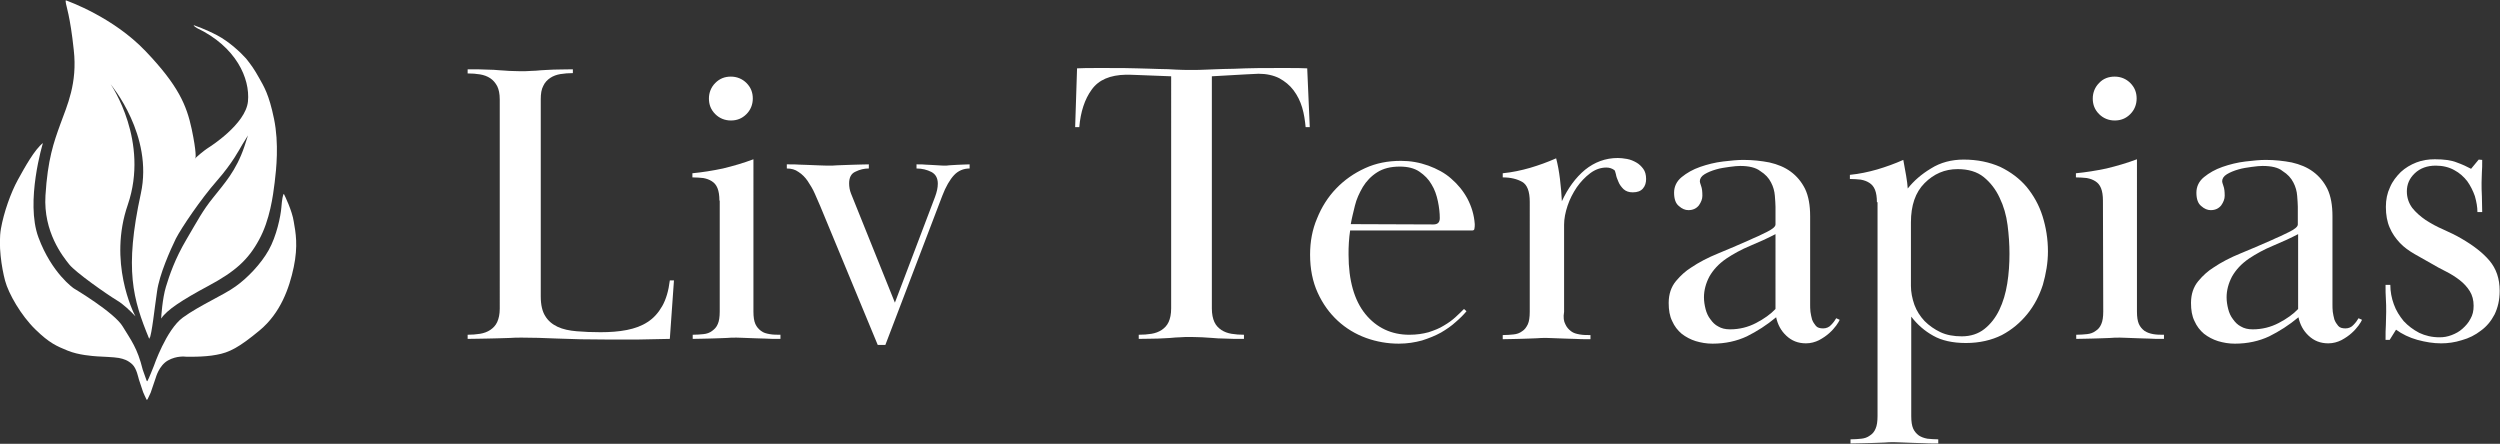 <svg xmlns="http://www.w3.org/2000/svg" xmlns:xlink="http://www.w3.org/1999/xlink" id="Camada_1" x="0px" y="0px" viewBox="0 0 786.4 139.6" style="enable-background:new 0 0 786.4 139.6;" xml:space="preserve"><rect x="0" y="0" width="786.4" height="139.6" fill="#333333" stroke="none"/><style type="text/css">	.st0{display:none;}	.st1{display:inline;fill:#B8B8BC;}	.st2{display:inline;fill:#CDCBCD;}	.st3{display:inline;fill:#F6F6F3;}	.st4{display:inline;fill:#313037;}	.st5{display:inline;fill:#4D4D55;}	.st6{display:inline;fill:#959499;}	.st7{display:inline;fill:#A7A4A9;}	.st8{display:inline;fill:#BDBEBD;}	.st9{display:inline;fill:#A3A3A6;}	.st10{display:inline;fill:#8A8A8F;}	.st11{display:inline;fill:#4E4C52;}	.st12{display:inline;fill:#69686D;}	.st13{display:inline;fill:#DBDBDB;}	.st14{display:inline;fill:#FAFAFA;}	.st15{display:inline;fill:#8C9C88;}	.st16{display:inline;fill:#A1B096;}	.st17{display:inline;fill:#B9C8A4;}	.st18{display:inline;}	.st19{fill:#FFFFFF;}</style><g>	<g id="Background_00000030476242476736267480000003076172056005844650_" class="st0">		<path class="st1" d="M563.9-285.1c0,159,0,159,0,318c-159,0-159,0-318,0c0-159,0-159,0-318C404.9-285.1,404.9-285.1,563.9-285.1z"></path>		<path class="st1" d="M403.5-269.9c4.7,1.5,5.5,0.3,5.9,0.3c4.9,0.1,9.7,1.4,14.6,0.9c4.7,2.2,9.4,4.6,14.9,4.7   c3.2,3.6,6.2,2.3,10.6,3.1c6.2,2.4,12.4,5,18.9,6.5c5.1,4,10.9,6.7,16.1,10.2c4.1,3.3,7.7,6.9,11.5,10.6c0.1,0.1,1.5,0.5,1.6,0.6   c1.8,1.8,3.4,4.5,4.2,5.4c1.6,1.7,6.7,6.3,7.1,6.8c0.1,0.2,0.8,2.4,2.2,4c0.4,0.5,1.8,0.7,2.5,1.6c0.1,0.1-0.1,0.8,0,0.9   c0.8,1.1,1.8,1.5,1.9,1.6c0.3,0.4,3.3,5.6,3.4,6.5c2.1,1.5,5.1,6.2,5,9c2.5,1.3,1.7,3.5,4.3,4.7c-0.1,4.3,2.2,5.1,2.8,6.5   c0.4,1.1,0.1,3.2,2.2,5c-0.5,7,3.9,7.2,3.1,14.3c1.7,2.3,1.7,2.3,3.4,4.7c0.2,0.9-1.2,1.5-1.2,1.9c-0.7,3.2,3.5,9.2,2.5,13.7   c4.5,9.7,1.4,20.9,2.5,31.1c-3.7,3.6-1.7,8.7-2.2,13.4c-1.3,4.4-3.9,8.6-3.4,13.4c-1.5,2.1-4.3,13-4.7,13.7c-0.9,1.5-3,0.4-2.5,5   c-2.1,4.4-4.2,8.9-6.2,13.4c-0.5,1-0.4,4.2-2,5.4c-0.7,0.5-2.3,0.5-2.6,1.1c-0.8,1.4,0.2,8.4-3,6.7c-0.7,0.3-0.1,2.4-2.8,2.5   c-1.6,6.2-7.4,6.3-6.7,9.8c-4.3,0-0.5,4.2-7,5.1c-2.1,4.6-7.4,4.3-11.8,10.2c-7.2,3.3-13.1,9.1-20.5,11.8c-2.7,3.8-5.2,2.9-7.1,4   c-2.1,1.2-1.8,3.5-5.9,3.4c-0.4,0-2.7-2.8-5.6,2.5c-12.2-0.8-9.1,1.7-10.2,2.2c-0.5,0.2-6.7,0.6-10.9,2.5   c-7.7,0.1-14.9,1.6-22.7,1.2c-4.6-3.3-12.4,0.1-16.8-3.1c-3.7,1.5-7-3.1-6.8,0.9c-3.2,0-1.4-2.3-2.5-2.8   c-9.6-0.7-19.8-3.7-28.3-8.7c-2.4,0.5-3-1.2-5-2.2c-7,1.6-16.1-11.9-22.7-9.3c-2.6-4.1-5.2-3.4-6.8-5.3c-1-1.2-1.6-2.7-1.4-4.2   c-4.6-3.5-4.6-3.5-9.2-7c-0.4-2.1-3.2-5.1-5-4.7c-0.9-2.9-3.2-4.5-5.4-6.4c-1.4-3.5-4.5-8.2-7.1-10.2c-0.3-3.1-4.6-7.3-5-8.4   c-0.6-1.7-0.1-4.2-0.3-4.7c-0.2-0.6-1.9-0.5-2.2-1.2c-0.1-0.3,0.8-3.3-0.3-7.1c-0.5-1.7-1.8-2.6-1.9-2.8c-0.3-0.8-0.5-4-2.8-7.1   c-1.5-6.5-2.9-13.3-5.9-19.3c-0.1-3.9,0.1-8.1-1.6-11.8c1.4-3.6-0.7-10.5-0.3-15.8c-5.5-6,0.9-5.7,0-10.9   c-0.1-0.7-1.5-1.4-1.6-2.2c-0.1-0.6,2.4-10,2.8-11.5c0.1-2.4-3.9-3.4,0.6-8.1c-0.4-7.8,0.8-12.2,3.4-19.6c6.3-4.7,2.2-2.9,2.5-5.6   c0-0.4,2.7-4.6,2.2-7.1c8-3.5,1.3-8.5,7.5-10.6c-0.5-2.4,1.8-2.6,2.8-4c2.1-2.9,5.4-10.4,10.2-13c0.6-2,4.4-6.1,6.1-5.4   c3.5-6,9.6-9.4,14.3-14.3c1.7,0.4,1.9-1.3,3.1-2.2c7.2-4.9,5.5-2.3,6.5-2.5s-1.5-2.3,9-6.2c0.2-0.1,0.9-1,1.2-1.2   c1.1-0.3,2.7,2.2,7.8-1.9c5.9-0.3,12.7-6.7,18.6-6.2c1.7-2.3,5.4-2.1,8.1-2.2c8.9-5.2,14.3,0.2,16.5-4.7c0.8,1.1,2.2,0.5,3.4,0.6   C396.5-270.2,400.6-267.7,403.5-269.9z"></path>		<path class="st2" d="M404.8-260.9c2.6,0,5.2,0.2,7.8,0.3c5.8,3.5,10.3,0.3,12.7,3.4c2.6-2.6,5.4,0.9,12.7,1.2   c-0.2,0.8,2.1,2.1,3.1,2.5c0.3,0.1,2.7-0.2,5.3,1.9c2.9-1.4,15.7,2.1,10.4,3.3c2.8-0.1,4.5,4.4,7,1.7c-0.6,2.9,4.5,0,6.5,5.6   c0.2,0,1.7-1.8,2.5-1.9c0.7,0,9.3,8.8,10.9,9.9c3.3-2.9,3.9,1.2,5.1,2.3c1.4,1.3,5.3,2.7,5.6,6.5c4.2,0.7,1.8,4,7.5,6.8   c0.2,2.2,2,1.8,2.5,5.9c8.4,1.9,2.5,9.4,7.6,7.9c1,0.5,5.4,7.5,6.1,8.9c2.3,4.7-1.1,3.4,0,5c0.8,1.1,1.5-3.1,5.3,5.3   c0.5,1.6-0.9,12,0.9,10.2c0.5-1.6,0.5-1.6,1.1-3.3c3.3,6.6,4.4,14.2,7.6,20.7c0.3,3.4,0.3,3.4,0.6,6.8c4.5,11,1.5,23.5,2.2,35.1   c-1.8,7.1-4.6,13.5-5.3,20.8c-2.5,5.3-2.9,11-4.7,16.5c-0.6,1.2-2.7,0.2-3.1,1.6c-0.5,1.5,2.6,1.8-0.6,4c1.2,3.7-6,11.4-7.5,16.8   c-4.1,4.7-6.9,9.7-11.3,14.1c-3.2-1.8-3.8,2.2-7.8,5.9c-0.2,0.2-2.6,1.5-4.3,3.1c-2.2,2-5.3,5.7-7.1,7.1c-0.2,0.1-1.1-0.1-1.2,0   c-13.7,11-19.8,15.8-37,22c-3.3,0.3-9.3,2.7-11.2,3.1c-4,0.8-8.4,0.8-12.4,1.2c-0.4,0-2.3,0.9-2.5,0.9c-1.4,0.1-2.3-0.7-3.1-0.6   c-1.1,0.1-4.4,1.2-5.9,1.2c-3.1,0-8-2.6-12.1-0.3c-4.4-2-12.1-1.1-14-1.6c-1.4-0.3-2.5-2.1-2.8-2.2c-0.7-0.2-3.4,2-7.1-0.9   c-3.2-0.4-15-1.4-14-5.3c-1.6,1.9-11.7-2.9-11.8-5.3c-4.2,0.7-2.6-0.5-3.1-0.6c-10.6-3.4-7.5-7.1-9-7.5c-1.2-0.3-0.7,1.6-1.6,1.9   c-1.1,0.4-8.9-5.7-11.5-5.6c-4.6-4.8-9-10.1-14.6-13.7c-3.3-4.6-14.1-17.6-16-21c-0.1-0.2,0.1-2.1-2.5-4.7c0-2.7-1.3-4-2.2-6.2   c-1.2-2.9-0.2-5.6-3.1-6.8c0.7-3.5-2.6-6.2-2.2-9.9c-3.6-3.9-1-10.2-4.3-14.3c-0.5-4.8-0.5-4.8-0.9-9.6   c-3.1-5.8-1.8-13.4-2.2-19.9c-3.5-3.1,1.1-7.3,0.3-11.2c0.8-1.2,0.8-1.2,1.6-2.5c-0.3-10.1,4-19,5.6-28.9c1.6-2.6,2.9-5.2,2.5-8.4   c3.1-5.5,5.2,2.6,5-4c-4.2-0.9,1.5-7.2,3.6-10.1c0.1-0.1,0.8,0.2,1.1-0.2c-0.2-3.2,3.5-5.3,3.7-5.6c0.9-1.3,2.1-4.5,7.1-10.2   c0.3-0.3,0.3-1.2,0.3-1.2c2.7-2.9,4.1-1.3,4.5-1.4c1.3-0.3,0.2-5.2,2.6-7c1.9-1.4,1.5,1.2,2,1.4c0.4,0.1,5.7-5,5.7-5.4   c0.1-1.5-3.8-0.2-1.1-3.3c2.2-2.4,6.4-4,6.8-4.3c2.5-2,7.1-7,12.4-10.2c2.6-1.6,5.7-2.4,8.4-3.7c0.5-0.3,1-2.3,5-2.2   c1.5-1.2,6.5-3.7,8.1-4.3c1.8-0.7,4.1-0.9,4.3-0.9c0.3-0.1,1-1.1,1.2-1.2c1.4-0.5,4.6-0.8,6.2-1.2c0.6-0.2,1.4-1.2,1.6-1.2   c6.1-1.4,12.4-0.3,18-2.5C396.4-260.2,400.7-260.9,404.8-260.9z"></path>		<path class="st1" d="M406.2-28.6c-0.1,0.2-0.9,1.8-0.8,1.9c2.6,0.3,5.9-1.1,8.1-1.2c5.4-0.3,24.9,0.8,30.7,1.6   c1.7,0.2,12.6,2,12.6,3c-2.4,1.6-7.2,1.9-10.1,3.6c-13.9,1.7-27.7,0.6-41.6,0.6c-16.3,0-29,2.5-46.6-3.4c-2.9-1.9,9.2-3.8,10.9-4   c4.6-0.6,12.9-0.8,17.9-0.9c4.8-0.1,9.6,0,14.4,0c0.2,0,0.1,1.2,3-0.2C401.1-28.6,404.6-28.7,406.2-28.6z"></path>		<path class="st3" d="M430.4-185.4c0.7,1.1,8.4,12.3,9.2,12.1c0.6-0.2,0.4-2.2,0.5-2.3c0.4-0.8,0.9,1.1,0.9-1.4   c1.4-0.6-0.3,4.8,5.4,4c4.4,3.6,4.1,4.4,6.7-1.9c-1.3,7.7-8.4,12.2-14,16.8c0.2-1.5-3.8,2.9-6.5,3.9c-0.9-11.8-7.2-26.4-13.4-36.5   C427.9-189.1,418.9-185.1,430.4-185.4z"></path>		<path class="st4" d="M425.4-22.4c-0.6,0.1-1.5-0.1-1.6,0.2c-0.1,0.3,1-0.1,0.9,0.5c-1,0-1.2,0.6-2.6-0.6   c-0.5,1.6-5.8-0.3-10.1,0.8c8.5,0.8-3.4,0.4-6.1-0.5c-1.5,0.3-3.3,0.4-4.8,0.3c-0.3-1.6,1.6-0.5,1.4-1.2c-9.2,1-4.2-1.3-5.3-1.9   c-0.6-0.3-2.8,0.4-4.8,0.3c0.5,0,1.3-0.9,1.4-0.9c1.1-0.2,21.9-0.3,23,0c0.5,0.1-0.3,0.9,0,0.9c3,0.7,9,0.8,1.6,2.2   C421.9-22.4,421.9-22.4,425.4-22.4z"></path>		<path class="st5" d="M389.1-24.9c1.1,0,2.3,0.2,3.4,0.3c2,0.1,4.2-0.6,4.8-0.3c1.1,0.6-3.9,2.9,5.3,1.9c0.2,0.7-1.7-0.4-1.4,1.2   c-4.5-0.1-8.9-0.2-13.4-0.3c0.4-1-1.6-0.4-1.6-0.8s1.8,0,2.3-0.2C388.7-23,387-25,389.1-24.9z"></path>		<path class="st6" d="M389.1-24.9c-2-0.1-0.3,1.8-0.5,1.9c-0.5,0.2-2.3-0.2-2.3,0.2c0,0.4,1.9-0.3,1.6,0.8   c-2.5-0.1-6.1,0.1-6.7-0.6c-0.4,1.4-3.9,0-3.3-1.4c0.1-0.2,3.1-2,3.3-2c0.5,0,1.2,1.5,1.6,1.6C383-24.5,384.9-25,389.1-24.9z"></path>		<path class="st7" d="M434.1-22.1c4.6-1.2,0.8-2.7-6.5-2.2c0-0.2,0-0.5,0-0.6c0.2,0,2.2-0.6,2.3-0.6c5.8-0.2,17.9,1.8,4.3,4.7   C433.8-21.8,435.4-21.2,434.1-22.1z"></path>		<path class="st6" d="M434.1-22.1c-0.3,0.1-4.2-0.4-5.1-0.3c-0.5,0-0.9,0.9-0.9,0.9c-0.7,0-1.5-0.4-3.3-0.3c0-0.5-1-0.2-0.9-0.5   s1-0.1,1.6-0.2c1.3-0.1,3,0.2,1.2-1.4c0-0.1,0.9-0.4,0.9-0.5C434.9-24.8,438.7-23.3,434.1-22.1z"></path>		<path class="st7" d="M427.6-24.9c-3.3,0-2.1-1.2-0.5-0.6C427.3-25.4,427.5-25.1,427.6-24.9z"></path>	</g></g><g>	<g class="st0">		<path class="st8" d="M189.4-11.7c0-149.6,0-149.6,0-299.2c151.5,0,151.5,0,303,0c0,150.6,0,150.6,0,301.2   c-29-1.3-58.1-0.5-87.1-0.6c-3.8,0-7.8-0.6-11.5-0.6c-20.8-0.1-41.6,0-62.4,0c-0.1,0-2.2,0.6-2.4,0.6c-4,0-8.1-0.6-12.1-0.6   c-4.2,0-8.5,0.6-12.7,0.6c-18.2,0-36.5-0.6-54.7-0.6c-12.5,0-44.7,1.1-53.9,0.3C193.5-10.7,191.5-11.7,189.4-11.7z"></path>		<path class="st8" d="M492.4-9.7c0,0.9,0,0.9,0,1.8c-151.5,0-151.5,0-303,0c0-1.9,0-1.9,0-3.8c2,0,4.1,1,6.1,1.2   c9.1,0.8,41.3-0.3,53.9-0.3c18.2,0,36.5,0.6,54.7,0.6c4.2,0,8.5-0.6,12.7-0.6c4,0,8.1,0.6,12.1,0.6c0.1,0,2.2-0.6,2.4-0.6   c20.8,0,41.6-0.1,62.4,0c3.8,0,7.8,0.6,11.5,0.6C434.3-10.1,463.4-11,492.4-9.7z"></path>		<path class="st8" d="M344.8-70c3.8-2.1,8-3.6,12.1-4.7c-0.9,0.6-2,1.2-3.1,1.2c-0.3,0.1,0.1,0.5,0.3,0.6c0.7,0.2,13.2-2,15.4-1.5   c6.4-1.4,12.6-3.3,18.9-4.7c9.3-2.2,12.5,0,21-7.7c4.4-3.9,7.7-9.1,12.3-12.9c6.6-12.4,15.1-24,18.3-37.9c0.7-1.6,3.2-3.6,4.4-4.7   c0-2.4,2.1-7,2.4-8.9c0.3-1.7-0.2-5.1,0-7.4c0-0.3,0.9-1.7,0.9-1.8c0.1-1.5-0.4-15.1-0.6-16.9c-0.2-2.3-2.9-16.7-3.6-18.6   c-0.1-0.3-1.5-1.2-2.1-5c-3.4-2.4-2-5.7-2.4-6.8c-0.2-0.7-3.3-1.2-2.4-5.3c-3.2-1.8-3.6-4.6-3.8-5c-0.9-1.5-3.8-4.4-3-5.9   c-3.4-1.4-1.2-2-3-4.4c-0.3-0.4-3.1-1.9-7.1-6.2c0,0-0.1-0.9-0.3-1.2c-0.9-1-4.2-3.6-5-4.4c-1.2-1.2-1.6-2.8-2.8-4   c-0.1-0.1-1.1,0.1-1.2,0c-1.4-1.3-2.7-3.4-3.3-3.8c-10.5-9.1-17.3-10.2-28.1-16.3c-9.1-1.8-16.1-5-25.7-5.6   c-5.9-0.4-12.4,0.5-18.3-0.3c-6.7,0.9-6.7,0.9-13.3,1.8c-1.4,1.8-4.8,0.7-9.5,4.1c-3.1,1-8.2,0.7-9.8,3.6   c-4.1,0.5-5.2,3.5-8.3,5.3c-1.1,0.7-5.7,2.6-7.1,3.6c-0.7,0.4-0.8,1.1-0.9,1.2c-0.9,0.6-2.5,0.5-3.6,1.2   c-3.5,2.2-8.6,6.8-11.7,9.6c-2.1,4.8-6,8.8-8.6,13.3c-1.8,3.1-8.2,15.8-9.5,18.9c-2.9,7-5.8,16.3-7.4,23.7c-0.9,1-0.9,1-1.8,2.1   c-0.6,7.4-2.1,14.4-1.5,21.9c2.2,1.8,1.4,6.7,1.8,9.5c0.7,4.5,1.7,9,2.1,13.6c2.4,5.4,4.2,11.1,5.6,16.9c4,3.6,6,9.2,8.3,12.4   c1.5,2,6.7,7.4,8.9,10.1c0.3,0.3-0.1,2.6,5.3,5.9c1.7,4.1,5.7,6.1,8.7,9c2.9-0.1,5.8,1.1,8.6,2.1c13.3,1.8,26.7,3.7,40.1,4.7   c0.1,0.4,0,0.8,0,1.2c0,0.5-0.3,0.6-0.3,1.2c-25.3-2.4-50.8-3.5-76.2-3.6c-2.8-1-6.1-0.2-8-3c-5.1,0.6-7.4-4.1-9.9-7.5   c-0.4-6-2.8-5.3-3-5.6c-0.5-0.7,0.7-4.8-4.4-7.7c0.2-3-2.8-4-2.7-10.1c-0.7-1.5-3.1,1.2-4.1-4.4c-3.6-1.6-0.5-3.9-3.8-8.3   c-0.2-9-4.3-6.9-3-15.1c-3.4-5.5-3-12.4-2.7-18.6c-2.1-8,0.8-16.2,0-24.3c2.5-7.2,3.2-14.8,5.3-22.2c3.7-7.2,3.7-7.2,7.4-14.5   c4.7-5.4,6.2-12.9,11.8-17.5c0.6-4.6,6.1-9.2,9.2-13.3c6.3-11.1,14.2-17.9,24.7-24.7c0.1-0.1,1.4-0.2,1.5-0.3   c2.1-1.3,5-3.8,5.6-4.1c1-0.6,2.5-0.8,2.7-0.9s2.9-3.3,4.7-3c0.3,0.1,4.4,6,2.2-0.7c7.8-4.7,1.2,4.8,9.5-1.2   c-2.6-2.9,0.7-3,3.7-0.1c2.3-2,5.3-1.3,8-1.8c3.3-3.1,9.1,0.2,13-4.1c4.8,0.9,8.6-0.5,12.7-0.6c5.4-0.1,12.6,0.6,18.3,0.6   c0.5,0,5.2-1.2,9.8-0.9c6.6,0.4,21.3,6.3,28.7,8.3c1.2,1,1.2,1,2.4,2.1c4.1-1.1,7.2,2.6,10.9,3.6c4.7,6,4.4,2.8,9.8,5.6   c1.8,3,4.7,5.1,7.2,7.8c0.2,0.2,0.3,1.1,0.3,1.2c5.5,5.8,11.5,11.2,16.9,17.2c1.3,1.4,3.2,6.4,6.5,6.2c3.3,4.2,3.5,11.3,7.1,13   c0.2,3.3,1.7,2.1,2.4,3.6c0.3,0.7,0,2.6,1.8,4.7c0.1,0.6-0.5,1.6-0.3,3c0.7,3.9,3.2,0.9,4.1,6.2c0.3,1.8-1.7,3.2,1.8,5.3   c0.5,5.9,2.4,11.6,3.8,17.5c0.5,8.9,2.2,21.6,1.8,30.2c0,1-0.8,3.2-0.9,4.1c-0.1,1.6,0.2,3.5,0,5c-0.7,5.9-3.3,16.8-4.7,23.4   c-0.1,0.5,0.9,4.7-4.1,9.8c0.7,2.6-2.6,9.2-4.1,12.1c-0.2,0.5-1.8,1.7-2.4,2.4c-0.5,3.5-7.1,13-9.5,15.7c-1.3,1.5-8,7.3-9.3,7.8   c-5.3,2.3-37.3,0.8-46.2,1.2C379.2-72.6,348.8-71,344.8-70z"></path>		<path class="st8" d="M418.9-64.4c4.9,0,1.2,2.9-1.5,6.5c-6.5,0.3-4.2,3-7.4,5.9c-5.2,3.6-10.4,6.3-16.3,8   c-1.1,2.1-9.4,5.7-11.8,6.5c-13.6,4.8-38.6,7.1-53,5.6c-2.7-0.3-10.3-1.5-12.1-3c-4.4,0.3-6.8-2.7-11.8-2.4   c-1.1-1.3-4.5-1.8-6.5-2.4c-3.7-2.4-7.6-3.1-11.5-5.3c-1.3-0.7-1.8-2-2.4-2.4c-0.7-0.4-1.7-0.2-1.8-0.3c-2.2-1.4-3.9-3.6-6.5-4.4   c-3.3-2.7-3.6-4.5-4.4-5c-0.4-0.2-8.6-2.8-3.3-4.1c0.8-0.2,15.1,0,17.5,0c0.1,0,1.4,0.6,1.5,0.6c13.7,0.1,27.4-0.3,41.1-0.3   c1.5,0,3.5,0.6,5,0.6c21.1,0,42.3-0.1,63.3-0.9c0.1,0,1.6,0.9,2.4,0.9c4.1-0.6,7.8-1.5,11.8-2.1c1.3-0.7,1.3-0.7,2.7-1.5   C415.4-63.5,417.5-64.4,418.9-64.4z"></path>		<path class="st9" d="M331.5-71.8c-0.1,0.8-0.3,1.3-0.1,2.1c-35.6-2.3-33,3.6,0.4,4.7c0,0.1,0,0.2,0,0.3c0,0.4,0.1,0.5,0.3,0.9   c-14.5-0.1-35.4-0.4-48.5-6.1C299.2-73.2,315.5-71.7,331.5-71.8z"></path>		<path class="st10" d="M331.8-69.4c0,0.9,0,1.5,0,2.4c0,0.7,0,1.4,0,2.1c-33.4-1.2-36.1-7-0.4-4.7c-0.2-0.8,0-1.3,0.1-2.1   c0.1-0.5,0-1.2,0-1.8c0-0.6,0.3-0.7,0.3-1.2c0.1,0,0.1,0,0.3,0C331.9-73,331.8-71.2,331.8-69.4z"></path>		<path class="st9" d="M368.4-64.4c3-0.2,6.4-0.3,8.3-2.8c0-0.1-1.7-0.7-1.9-0.7c-5.1-1.3-16.9,0.2-23.2,0c-5.1-0.2-2.5-1.3-0.7-0.3   c0-0.5,1.2-0.9,1.5-0.9c5-0.6,21.5-0.9,26.6-0.6c1.2,0.1,10.4,1,10.9,1.2c7.6,2-15.5,5.1-19.8,5.3c-3,0.2-6.1-0.1-4.4-0.6   C366.6-64.1,368.7-63.2,368.4-64.4z"></path>		<path class="st10" d="M368.4-64.4c-2.2,0.2-4.6-0.1-6.8,0c-0.4-0.4-0.4-0.4-0.7-0.9c4.8,0.6,2.6-0.7,3.3-1.5   c1.5-1.7,0.5,1.4,0.6,1.5c0.8,0.3,4.6-0.8,2.1-1.8c-1.2-0.5-16.8,0-19.7,0c0.1-1.4,3.3,0,4.4-0.9c6.3,0.2,18.1-1.3,23.2,0   c0.3,0.1,1.9,0.6,1.9,0.7C374.8-64.7,371.4-64.6,368.4-64.4z"></path>		<path class="st11" d="M338-66.8c-1.8,2,5,0.4,7,0.3c5.5-0.2,11.1,0.4,16.6,0c1.3,0.7-3.1,1.5-5.6,1.8c-3.7,0.5-7.4,0-11.1,0.6   c-3.6,0-7.3,0.3-10.9,0.3c0.2-1.4,1.8-2.2,3-3c0.6,0.1,0.8-0.1,1.2-0.3C338-66.9,338-66.9,338-66.8z"></path>		<path class="st12" d="M361.6-64.4c-5.7,0.3-11.2,0.2-16.9,0.3c3.7-0.6,7.4-0.1,11.1-0.6c2.5-0.3,6.9-1.1,5.6-1.8   c-5.5,0.4-11.1-0.2-16.6,0c-1.9,0.1-8.7,1.7-7-0.3c3.1-0.3,6.1-0.3,9.2-0.3c2.9,0,18.4-0.5,19.7,0c2.6,0.9-1.2,2.1-2.1,1.8   c-0.1,0,0.9-3.2-0.6-1.5c-0.6,0.8,1.6,2-3.3,1.5C361.3-64.8,361.3-64.8,361.6-64.4z"></path>		<path class="st13" d="M356.9-74.8c0,0-0.1-0.1,0.3-0.3c7.2-2.4,14.3-5.2,21-8.9c6.9-3.8,11.4-7.4,17.2-12.7   c3.3-3.1,6.1-5.9,8.9-9.5c6.5-8.2,11.4-17,15.4-26.6c1.9-4.5,3.5-9.1,5-13.8c1-3,3.6-11,4.1-13c0.1-0.3,0.1-0.8-0.3-0.7   c0.6-0.4,1.9-1.5,2.1-2.2c-0.4-0.9,0.1-4.8,0-5c-0.8-3.4-0.3,4.3-2.2,4.6c-3.2,0.4-0.8-8.9-2.2-10.5c1.5-3.9,0.8-8.2-1.8-11.5   c-0.4-4.5,0-11.9-1.8-15.4c1.8-1.6-1-2.8-1.2-3.6c-0.2-0.7,0.4-1.7,0-3c-1.5-4.2-4.7-7.8-5.3-12.4c-2.8-1.4-4.9-5.3-7.1-7.7   c-8.3-9.1-16.6-14.7-25.9-22.3c-6.2-1.2-11.4-5.6-17.5-6.2c-1.2-0.9-1.2-0.9-2.4-1.8c-18.4-3-23.2-4.2-41.7,0.9   c-12.1,5.4-29.3,11.5-36.7,22.5c-8.1,4.3-14.5,15.9-18.8,23.8c-0.3,7.7-6.2,15.2-4.7,21.9c-1.6,2.4-0.5,3.3-0.6,3.6   c0,0.2-0.6,0.1-0.6,0.3s0.6,0.1,0.6,0.3c-0.3,1.7-1.8,6.1-2.1,7.7c-0.8,4.8-0.9,9.9-1.5,14.8c-1,0.7-1,0.7-2.1,1.3   c-0.3-0.3-0.8-0.6-1.2-0.9c-0.1-0.2-0.7-1.2-0.7-1.2c-1.7-0.2,1.2,4.1,1.6,5.2c2.5,7,4.7,14,7.4,21c0.1,0.3-0.3,0.6-0.3,0.6   c0,0.1,0.7,0.3,1.2,1.5c1,2.5,1.6,5.3,2.7,7.7c7.8,17.4,16.7,26.9,32.7,36.8c1.8,1.1,3.2,0.6,4.6,3.1c0.2,0.4-0.4,0.9-0.3,1.2   c2,3.5,23.9,8.4,28.9,7.8c0.3,0.2,0.1,1.1,0.1,1.5c-13.4-1.1-26.7-2.9-40.1-4.7c-2.8-0.9-5.6-2.2-8.6-2.1c-3.1-2.9-7-4.9-8.7-9   c-5.4-3.3-5.1-5.6-5.3-5.9c-2.2-2.6-7.4-8-8.9-10.1c-2.3-3.2-4.3-8.8-8.3-12.4c-1.4-5.7-3.2-11.5-5.6-16.9   c-0.4-4.6-1.4-9.1-2.1-13.6c-0.4-2.8,0.4-7.7-1.8-9.5c-0.6-7.5,0.8-14.5,1.5-21.9c0.9-1,0.9-1,1.8-2.1c1.6-7.4,4.5-16.7,7.4-23.7   c1.3-3.2,7.6-15.8,9.5-18.9c2.6-4.5,6.4-8.5,8.6-13.3c3.1-2.8,8.2-7.4,11.7-9.6c1-0.6,2.6-0.6,3.6-1.2c0.1-0.1,0.2-0.8,0.9-1.2   c1.4-0.9,6-2.9,7.1-3.6c3.1-1.9,4.2-4.8,8.3-5.3c1.6-2.9,6.7-2.5,9.8-3.6c4.7-3.5,8.1-2.3,9.5-4.1c6.7-0.9,6.7-0.9,13.3-1.8   c6,0.8,12.5-0.1,18.3,0.3c9.7,0.6,16.7,3.8,25.7,5.6c10.8,6.1,17.6,7.1,28.1,16.3c0.6,0.5,1.8,2.5,3.3,3.8c0.1,0.1,1.1-0.1,1.2,0   c1.2,1.2,1.6,2.8,2.8,4c0.9,0.9,4.1,3.5,5,4.4c0.2,0.2,0.3,1.1,0.3,1.2c4,4.3,6.8,5.8,7.1,6.2c1.7,2.5-0.5,3,3,4.4   c-0.9,1.5,2,4.5,3,5.9c0.3,0.5,0.6,3.2,3.8,5c-0.9,4.1,2.2,4.6,2.4,5.3c0.3,1.1-1,4.4,2.4,6.8c0.6,3.9,2,4.8,2.1,5   c0.6,1.9,3.3,16.3,3.6,18.6c0.2,1.8,0.7,15.3,0.6,16.9c0,0.1-0.9,1.4-0.9,1.8c-0.2,2.3,0.3,5.7,0,7.4c-0.3,1.8-2.3,6.4-2.4,8.9   c-1.2,1.1-3.7,3.1-4.4,4.7c-3.2,13.9-11.7,25.5-18.3,37.9c-4.6,3.7-7.9,9-12.3,12.9c-8.5,7.7-11.7,5.5-21,7.7   c-6.3,1.5-12.6,3.3-18.9,4.7c-2.2-0.5-14.6,1.7-15.4,1.5c-0.1,0-0.6-0.5-0.3-0.6C354.9-73.6,356-74.1,356.9-74.8z"></path>		<path class="st13" d="M428.5-160.3c-0.1,0.1-0.5,0.2-0.6,0.3c-0.6,0.4-3.1,1.7-3.3,0.9c-1.6-12.5-3.6-23.2-9.2-34.6   c-2-4.1-4.2-7.6-6.8-11.2c-0.7-1-1.4-1.7-2.1-2.7c-1.4-1.7-2.6-3.4-4.1-5c-10.3-11-24.2-18.2-39.1-20.7   c-7.9-1.3-15.9-1.2-23.8-1.2c-0.2,0.2-0.2,0.2-0.4,0.4c0.6,0.4,1,1.1,1.5,1.6c0,0.1,0,0.1,0,0.3c-2.4-0.9,2.3,5.7,3,6.5   c-0.3,0.3-0.3,0.3-0.6,0.6c-0.4-0.6-0.8-1.4-1.5-1.8c-0.6-2-1.5-4-3-5.6c1.1-5.7,0.8-8,5-14.9c-0.4-0.6-0.7-0.2-1.2-0.1   c-0.6,0.1-3.8,1.6-5.5,2.1c-22.9,6.2-31.2,5.5-50.7,22.2c-3.1,2.7-4.4,3.5-7.4,6.8c-5.2,5.7-9.8,12.2-13,19.2   c-2.5,5.5-4.4,11.3-5.6,17.2c-0.9,4.4-1.6,9-2.1,13.5c-0.2,2.5-0.6,6.9,0,7c-0.5,0.6-2-0.4-1.8,0.6c-0.4-0.4-0.8-0.8-1.2-1.2   c1-0.7,1-0.7,2.1-1.3c0.6-4.9,0.7-10,1.5-14.8c0.2-1.6,1.8-6,2.1-7.7c0-0.2-0.6-0.1-0.6-0.3s0.6-0.1,0.6-0.3c0-0.3-1-1.2,0.6-3.6   c-1.4-6.7,4.4-14.2,4.7-21.9c4.2-7.9,10.7-19.5,18.8-23.8c7.4-10.9,24.6-17,36.7-22.5c18.5-5.1,23.3-3.9,41.7-0.9   c1.2,0.9,1.2,0.9,2.4,1.8c6,0.7,11.3,5,17.5,6.2c9.3,7.6,17.6,13.2,25.9,22.3c2.2,2.4,4.3,6.3,7.1,7.7c0.7,4.6,3.8,8.2,5.3,12.4   c0.4,1.2-0.2,2.2,0,3c0.2,0.7,3,2,1.2,3.6c1.8,3.5,1.4,10.9,1.8,15.4c2.6,3.3,3.3,7.6,1.8,11.5c1.4,1.6-1,10.9,2.2,10.5   c1.9-0.3,1.4-8,2.2-4.6c0.1,0.2-0.4,4.1,0,5C430.4-161.8,429.1-160.7,428.5-160.3z"></path>		<path class="st14" d="M341.5-226.8c0.8,2.7,1,5.8,1.8,8.6c0.4,1.3,0.5,2.6,0.9,3.8c0.2,0.6,0.4,1.2,0.6,1.8   c0.7,2.1,1.5,4.2,2.4,6.2c3.9,9.2,10.1,18.4,17.8,24.9c1.8,1.5,3.6,2.6,5.6,3.8c3,1.9,4.1,2.7,7.4,4.1c13.3,6,21.3,5.6,34.2,8.6   c2.1,0.5,4.1,1.5,6.1,2.1c0.3,0.1,0.4,0.2,0.9,0.3c1.6,1,2.9,2.2,4.1,3.6c0.3,0.3,0.5,0.9,0.9,1.2c-5.3,5.6-24.4,5.6-37.4,10.4   c-7.8,2.9-14.9,7.5-21.9,11.8c0,0-0.3-0.4-0.4-0.3c-1.2-5.1-3.4-10.8-5.9-15.4c-1.9-3.5-4-5.9-6.5-8.9c-3.6-4.2-6.5-7.3-11.2-10.4   c-1.3-0.8-2.8-1.7-4.1-2.4c-3.8-2-9.8-4.3-13.9-5.3c-5.2-1.3-10.5-1.7-15.7-3c0.6-0.5,1.4-0.8,2.1-1.2c12-6.1,23.2-22.3,26.9-35.1   c1.4-4.9,1.7-10,2.7-14.9C340-230.9,340.9-228.9,341.5-226.8z"></path>		<path class="st13" d="M305.4-172.4c0.3,2.1,0.7,4.2,1.2,6.2c0.3,1.1,0.6,2.2,0.9,3.3c1.3,4,3.8,9.4,5.9,13c0.3,0.5,0.6,1,0.9,1.5   c8.9,13.7,22.4,18.1,37.4,22.2c0.7,0,1.2-1.1,1.3-1.2c1.7-1.3,3-3,6.2-5.3c0,0,0.1,0,0.6-0.3c1.4-1,3-2,4.4-3   c0.2-0.1,0.4,0.3,0.4,0.3c7-4.3,14.1-9,21.9-11.8c13-4.8,32.1-4.8,37.4-10.4c0,0,0.5,0.2,0.9-0.4c-0.1-0.4-0.1-0.4-0.3-0.7   c0.2,0.8,2.7-0.5,3.3-0.9c-0.1,0.2-0.5,0.9-0.6,0.9c-4.2,3.2-6.9,4.3-11.8,5.6c-0.8,0.2-0.6,0.3-0.6,0.3c-0.3,0.1-1,0.1-1.8,0.3   c-2.7,0.6-5.6,0.9-8.3,1.5c-5.4,1.2-7.9,1.4-13.9,3.3c-3.1,1-5.9,2-8.9,3.3c-6.6,2.9-11.7,5.8-17.5,10.1c-11.9,9-21.7,23-26.9,37   c-7-15.8-15.4-29.5-30.5-38.8c-10.7-6.5-16.2-7-27.5-10.7c-10.8-3.5-14.6-3.4-23.4-11.8c-0.2-1,1.3,0,1.8-0.6   c0.4-0.4,0.3-0.5,0.3-0.6c0.4,0,0.5-0.4,0.6-0.6c2.7-1.5,5.2-3.2,8-4.4c7.3-3.2,15.3-4.6,22.8-7.4c3.3-1.2,12-4.7,14.5-6.5   C304.9-179.5,304.9-175.8,305.4-172.4z"></path>	</g></g><g>	<g id="Background_00000130611418718104442020000007483166419952588733_" class="st0">		<path class="st15" d="M981.3-322.8c0,256,0,256,0,512c-256,0-256,0-512,0c0-256,0-256,0-512C725.3-322.8,725.3-322.8,981.3-322.8z   "></path>		<path class="st16" d="M717.1-269.8c19.1-1.2,35.1,1.6,53.5,5.5c20.1,6.8,41,13,60,23.5c10.3,5.7,19.4,13,29,19.5   c14.7,14.2,29.5,28.9,38.8,47.2c1.5-2.5,7.3,7.9,7.5,8.5c0.5,1.6-0.7,3.3-0.5,4c5.2,2.4,3.3,9.2,5,12c0.6,0.9,5.6-0.6,2.5,4.5   c3.9-1.5,4.4,8.1,7,12.5c-4.2,8.3,6.6,5.6,0.5,9.5c4,7.6,8.4,31.1,9,39.5c1.8,25.8-5.3,61.7-14.5,86c-4.1,10.8-21.2,46.9-30,53.5   c-1.1,5.7-6.8,8.8-10.5,13c-0.2,0.2,0.2,1.8,0,2c-7.4,8.3-16.8,13.9-23.8,22.2c-6.2,4.4-12.3,8.4-19,12c-0.4,0.2-2.1-0.2-2.5,0   c-8.4,4.4-16.8,11.2-26.5,12c-5.1,4.3-12.3,5.9-19,7c-8,4.2-19.5,7.4-28.5,6.5c-18.3,7.3-44.2,1.6-64,1c-11.9-2.7-24.3-4.1-36-7.5   c-10.9-3.1-22.2-8.9-33-12.5c-23.4-11.2-28.1-23.1-45.8-39.2c-2.3-5.4-8.7-10.7-10-15c-7-0.3-3.6-4-4-5c-0.6-1.5-7.7-11.6-10-12   c-1.3-3.5,0.6-3.6,0.5-4.5c-1.6-3.5-7-12.8-7.5-14c-3.8-9-6.5-18.5-11-27c0.2-7.7-4.3-14.9-4.5-22.5c-2-0.1-0.9-8.1-3.5-12   c-1.8-15-1.8-15-3.5-30c-0.9-13.8,1.4-12.3,1.5-13c2.2-20.3,2.7-33.1,11-53.5c-4.3-1.7,0.1-5.6,0.2-1.2c4-9.4-1.2-0.9-1.2-5.2   c0-1.4,11-21,12-24.5c2.2-2.5,2.6,4,7-4c-3.7-1.1-2.6-3.5-1.2-3.2c0.8,0.1,0.9,3.1,2.2,1.2c6.9-11.4,15.9-23.6,25.5-33.5   c10.9-11.3,23.8-19.8,35.2-30.2c10.1-3.2,20.1-11.2,30-15.5c6.8-2.9,17.2-3.8,22-9c12-1.2,24.2-4,36-7   C707.8-268.3,712.4-269.5,717.1-269.8z"></path>		<path class="st16" d="M719.6-263.8c8.2,0.2,8.2,0.2,16.5,0.5c26.3,2.6,50.8,11.2,75.5,20c2.6,3.3,6.9,3.2,7.5,3.5   c16.9,8.1,29.4,20.6,44,32c8.1,9.4,8.1,9.4,16.2,18.8c3.7,8.5,7.6,11.4,8,12c0.3,0.4,1.5,4.9,5.5,8.5c42.3,71,35.2,139.3-5.5,209   c-12.4,20.4-31.2,35.1-46.8,52.8c-3.5,2.6-33.2,15-39,17c-2,0.7-4.1,0.4-4.5,0.5s-1.1,1.4-1.5,1.5c-8.2,2.7-16.7,3.5-24.5,7.5   c-6.3,1.2-12.7,1.9-19,3c-0.3,0.1-4.1,1.9-5,2c-29.5,4.5-54.7-1.4-83.5-7c-18-9-39.6-10.4-56.5-22.5   c-9.6-14.4-21.5-26.7-32.8-39.8c-3.3-7.3-13.7-21-16.5-26.5c-0.1-0.3-0.6-3.7-1.5-5.5c-3.3-6.7-7.5-14.6-10-21.5   c-1.6-4.4-6.8-21.8-8-26.5c-11.9-48.3-7.9-100,19.5-142.5c9.6-14.9,22.8-27.1,33-41.5c4.9-3.9,9.7-6.7,13.8-11.8   c12.5-8.9,25.2-17.6,39.5-24c16.1-7.2,33.1-11.6,50-16C706.8-262.1,706.8-262.1,719.6-263.8z"></path>		<path class="st17" d="M560.8-75.8c3.3,7.2,7.3,11.4,13,16.7c2.6,25.3,18.1,52.9,35,71.8c-4.3,1.4,1,3.8,1.5,5.2   c0.2,0.6-0.6,9.8,1.5,13.5c3.7,3.2,6.9,7.5,10,11.5c0.5,0.6,0.5,2.7,1.5,4c2.3,3,6,5.2,8.5,8c0.3,0.3,3.6,6,4.5,7   c4,4.3,6,4,6.2,4.3c1.3,1,2.3,4.3,3,4.5c0.8,0.2,7.8-2.2,15.8-4c-10.6,3.5-21.8,6-32,10.5c2.2-1.9-6.8-10.3-9.8-15   c-5.1,2.6-12.9-7.7-17.8-11.8c-19.3-25.2-36.3-65.7-43-96.5c-0.9-4-4.2-20-4-22.5C555.1-71.9,556.9-80.5,560.8-75.8z"></path>		<path class="st17" d="M800.8,87.2c-0.3,2,3.2,0.4,5.5,1.2c-3.2,0.2-5.9,2.9-6.8,3.2c-18.5,8.2-65.3,12.5-86,11.5   c-10.7-0.5-55.9-6.6-64-10.5c-0.4-0.2-9-5.7-5.8-5.5c0.2,0,0.2,0,0.5,0c1.1,1.4,4.4,1.6,4.8,0C699.6,87,750.2,87.4,800.8,87.2z"></path>		<path class="st17" d="M824.3,77.7c-9.8-5.6-9.8-5.6-19.5-11.2c24.9-12.6,44.8-29.6,61-52.3c1.8,0.7,6.5-7.2,7.2-7   c4,16.5-26.3,52.3-38,62C834.5,69.6,825.7,73.4,824.3,77.7z"></path>		<path class="st17" d="M608.8,12.7c18.7,20.9,42.8,36.2,67,50c-2.5,0.6-7.6,2.4-14.5,4c-8,1.8-15,4.2-15.8,4   c-0.7-0.2-1.7-3.5-3-4.5c-0.3-0.2-2.2,0.1-6.2-4.3c-0.9-1-4.2-6.7-4.5-7c-2.5-2.8-6.2-5-8.5-8c-1-1.3-1-3.4-1.5-4   c-3.1-4-6.3-8.3-10-11.5c-2.1-3.7-1.3-12.9-1.5-13.5C609.8,16.4,604.5,14.1,608.8,12.7z"></path>	</g></g><g class="st0">	<path class="st18" d="M138.2,221.6l0.3-0.5h2.5v20.7H79v-2.5h0.6c2.3,0,4.3-1.9,4.3-4.3v-71.7c0-2.5-1.7-4.3-4.3-4.3H79v-2.4h26.7  v2.4h-0.6c-2.3,0-4.3,1.9-4.3,4.3V235c0,2.6,1.8,4.3,4.3,4.3l0,0C118.4,239.2,130.8,232.6,138.2,221.6z"></path>	<path class="st18" d="M168.8,239.2v2.5h-26.7v-2.5h0.6c2.6,0,4.3-1.7,4.3-4.3v-42.5c0-2.5-1.7-4.3-4.3-4.3h-0.6v-2.4l19.5-5h2.4  V235c0,2.6,1.8,4.3,4.3,4.3h0.5V239.2z M155.3,155.3c6.4,0,10.5,4.3,10.5,10.6s-4.1,10.4-10.5,10.4c-6.3,0-10.5-4.1-10.5-10.4  C144.8,159.6,149,155.3,155.3,155.3z"></path>	<path class="st18" d="M202.8,241.7h-2.6l-24.8-54.5c-1.1-2.4-3.4-3.9-6-3.9h-0.6v-2.5h29.8v2.5h-2c-2.6,0-3.5,1.5-2.6,3.9  l15.8,34.5l16.4-34.5c1.1-2.4,0.1-3.9-2.5-3.9H222v-2.5h13.6v2.5H235c-2.6,0-5,1.5-6.1,3.9L202.8,241.7z"></path>	<path class="st18" d="M263.1,177.3v-20.7h68.1v20.7h-2.4l-8.4-12.7c-2.3-3.5-6.3-5.6-10.5-5.6l0,0c-2.3,0-4.3,1.9-4.3,4.3V235  c0,2.6,1.8,4.3,4.3,4.3h0.6v2.5h-26.7v-2.5h0.6c2.3,0,4.3-1.9,4.3-4.3v-71.7c0-2.5,0-0.5,0-4.3h-4.3c-4.1,0-8,2.1-10.3,5.5  l-8.5,12.8H263.1z"></path>	<path class="st18" d="M380.6,211.3v2.4h-40.1c0.5,16.2,5.6,26.8,14.8,26.8c6.7,0,11.2-6,13.4-15.8l9.8,9.8  c-5.3,5.4-13.1,8.4-23.3,8.4c-20.7,0-31.7-12.6-31.7-31.6s11-31.7,29.3-31.7C370.3,179.7,380.6,191.3,380.6,211.3z M363.6,211.3  c0-17.7-3.7-29.2-10.8-29.2c-7.2,0-12.3,11.8-12.3,29.2H363.6z"></path>	<path class="st18" d="M410.1,239.2v2.5h-26.7v-2.5h0.6c2.6,0,4.3-1.7,4.3-4.3v-42.5c0-2.5-1.7-4.3-4.3-4.3h-0.6v-2.4l19.5-5h2.4  v12.4c3.3-8.5,9.7-13.6,17.5-13.6c6.5,0,12.4,3.4,15.4,9.3l-12.1,10.5c-1.2-10.2-5.9-13.5-9.6-13.5c-6.1,0-11.2,9.3-11.2,21.7V235  c0,2.6,1.8,4.3,4.3,4.3h0.5V239.2z"></path>	<path class="st18" d="M499.8,239.2v2.5h-22v-14.8c-3.5,9.3-11.1,16-21.5,16c-10.3,0-17.5-6.7-17.5-16.2c0-14.2,16.9-23.5,38.8-23.9  c-0.8-12.6-4.1-20.7-12.1-20.7c-6.7,0-11.2,5.9-13.4,15.7l-9.8-9.8c5.3-5.3,13.1-8.4,23.3-8.4c20.7,0,29.2,12.6,29.2,31.7V235  c0,2.6,1.8,4.3,4.3,4.3h0.7V239.2z M477.8,211.3c0-2.1,0-4.1-0.1-6.1c-13.5,0.4-21.9,6.7-21.9,19.3c0,8.3,3.7,13.2,8.4,13.2  c7.3,0,13.6-12.2,13.6-24V211.3z"></path>	<path class="st18" d="M527.2,263.6v2.5h-26.7v-2.5h0.6c2.6,0,4.3-1.7,4.3-4.3v-66.9c0-2.5-1.7-4.3-4.3-4.3h-0.6v-2.4l19.5-5h2.4  v12.9c3.5-8.7,10.6-14.1,19.7-14.1c14.1,0,23,12.6,23,31.9c0,18.9-8.9,31.3-23.4,31.3c-9.3,0-16.1-5.1-19.4-13.6v30  c0,2.6,1.8,4.3,4.3,4.3h0.6V263.6z M548,211.6c0-17.5-4.7-25.8-12.3-25.8c-6.9,0-13.4,7-13.4,21.9v7.3c0,13.4,6.1,23,13.8,23  C543.6,238.1,548,228.5,548,211.6z"></path>	<path class="st18" d="M595,239.2v2.5h-26.7v-2.5h0.6c2.6,0,4.3-1.7,4.3-4.3v-42.5c0-2.5-1.7-4.3-4.3-4.3h-0.6v-2.4l19.5-5h2.4V235  c0,2.6,1.8,4.3,4.3,4.3h0.5V239.2z M581.6,155.3c6.4,0,10.5,4.3,10.5,10.6s-4.1,10.4-10.5,10.4c-6.3,0-10.5-4.1-10.5-10.4  C571.1,159.6,575.3,155.3,581.6,155.3z"></path>	<path class="st18" d="M658.7,239.2v2.5h-22v-14.8c-3.5,9.3-11.1,16-21.5,16c-10.3,0-17.5-6.7-17.5-16.2c0-14.2,16.9-23.5,38.8-23.9  c-0.8-12.6-4.1-20.7-12.1-20.7c-6.7,0-11.2,5.9-13.4,15.7l-9.8-9.8c5.3-5.3,13.1-8.4,23.3-8.4c20.7,0,29.2,12.6,29.2,31.7V235  c0,2.6,1.8,4.3,4.3,4.3h0.7V239.2z M636.8,211.3c0-2.1,0-4.1-0.1-6.1c-13.5,0.4-21.9,6.7-21.9,19.3c0,8.3,3.7,13.2,8.4,13.2  c7.3,0,13.6-12.2,13.6-24V211.3z"></path>	<path class="st18" d="M687.7,182.2c-6.1,0-9,5.2-9,9c0,13,33,14.7,33,33.7c0,11.1-11.1,18.1-27.5,18.1c-10.8,0-18.6-3-23.9-8.4  l9.8-9.8c2.1,9.8,6.6,15.8,14.4,15.8c6.5,0,11.2-4.1,11.2-9.6c0-14.3-33-13.8-33-33.7c0-11.1,10.3-17.6,24.8-17.6  c9.9,0,17.7,3.1,23,8.4l-9.8,9.8C698.7,188.1,694.2,182.2,687.7,182.2z"></path></g><g>	<g>		<path class="st19" d="M61.5,49.6l-5.7,15.2l-5.9,14.4L48.4,91l-1,9l-0.5,6.5l0,0c-5.1-12.4-7.8-21.7-2.6-45.6   c4-18.3-9.3-34.1-9.5-34.4c0.3,0.4,12.2,18,5.4,37.9c-6.2,17.9,1.7,33.9,2.4,35.1c-1.7-1.8-3.9-3.9-5.8-5c-3.3-2-13-8.8-15-11.3   S13.6,73,14.3,61.5C15,50.1,16.9,44.8,19,39s5.4-12.8,4.2-23.3C22.1,5.1,20.7,1.5,20.7,0.8C20.6,0,20.6,0.1,21,0.2   c0.4,0.2,14.5,5.1,24.8,15.9s12.9,17,14.5,24.5C61.9,48.2,61.5,49.6,61.5,49.6z"></path>		<path class="st19" d="M47,106.6c0,0-7.1-33.8,10.5-52.5c3.9-5.1,8.3-7.8,8.3-7.8S77.3,39.1,78,31.9S74.3,14.7,61.9,8.8   c-0.4-0.2-0.9-0.6-1-0.9c0.5,0.2,3.6,1.2,7.4,3.2s7.4,5.4,9.1,7.3c1.6,2,2.6,3.4,4.1,6.1s3.1,5.1,4.7,12.9s0.7,15.9,0.2,20   s-1.5,11.8-4.9,18c-3.4,6.3-7.5,10-15.9,14.5s-13.1,7.6-14.9,10.3c0-0.6,0.4-6.4,1.5-10s2.8-8.7,6.4-14.8   c3.6-6.1,5.1-9.1,8.5-13.3c3.3-4.2,7.2-8.3,9.8-16.1c1.1-3.4,1.1-3.4,1.1-3.4s-0.9,1.4-1.8,2.9s-3,5.7-8,11.4S57.1,71.6,55.3,75.1   c-1.7,3.5-5.2,11.3-5.9,16.6C48.6,97,47.8,105.1,47,106.6z"></path>		<path class="st19" d="M13.5,45c0,0-5.6,18.4-1.4,29.7s11.1,16,11.1,16s12.8,7.6,15.4,12c2.6,4.3,4.6,6.7,6.3,13.6   c1.1,3.1,1.1,3.1,1.1,3.1s0.2,0.8,0.4,0.4c0.3-0.4,2-4.7,2-4.7s3.9-11.4,9.1-15.2s12.9-7.1,16.6-9.8c3.7-2.6,8-7.1,10.4-11.4   c2.5-4.4,3.8-10.8,4-13.4s0.5-4.2,0.8-4.3c0.3,0.6,2.6,5.3,3.1,8.7c0.6,3.4,1.4,7.6,0,14.3c-1.4,6.7-4.2,14.5-10.7,19.9   s-9.6,7-13.6,7.7c-4,0.8-9.7,0.6-9.7,0.6s-2.8-0.4-5.6,1.2s-3.8,5.4-3.8,5.4l-1.6,4.7l-0.8,1.7c0,0-0.3,0.8-0.5,0.5   s-1.1-2.4-1.1-2.4s-1.1-3.3-1.3-3.9s-0.7-3.5-2.1-4.8s-2.7-1.7-4.2-2c-1.6-0.3-5.4-0.4-6.8-0.5s-5.9-0.4-9.3-1.8   s-5.7-2.3-10.2-6.7S2.7,92.4,1.6,88.3S-0.6,77,0.3,71.9s3.1-11.3,5.3-15.3S10.9,47,13.5,45z"></path>	</g>	<g>		<path class="st19" d="M191,106.8c-5.8,0-11-0.1-15.5-0.3c-4.5-0.2-8.2-0.3-11.3-0.3c-1.4,0-2.7,0-3.7,0.1c-1,0-2.1,0.1-3.2,0.1   c-1.1,0-2.5,0.1-4.1,0.1s-3.6,0.1-6.1,0.1v-1.3c1.4,0,2.6-0.1,3.9-0.3c1.2-0.2,2.3-0.6,3.2-1.2s1.7-1.4,2.2-2.5s0.8-2.5,0.8-4.2   V31.3c0-1.8-0.3-3.2-0.8-4.2c-0.6-1.1-1.3-1.9-2.2-2.5s-2-1-3.2-1.2s-2.5-0.3-3.9-0.3v-1.3c2.5,0,4.6,0,6.1,0.1   c1.5,0,2.8,0.1,3.9,0.2c1.1,0.1,2.1,0.1,3,0.2c0.9,0,2.1,0.1,3.5,0.1s2.5,0,3.5-0.1c1,0,2-0.1,3.1-0.2s2.4-0.1,3.9-0.2   c1.5,0,3.5-0.1,6.1-0.1V23c-1.4,0-2.6,0.1-3.9,0.3c-1.2,0.2-2.3,0.6-3.2,1.2s-1.7,1.4-2.2,2.5c-0.6,1.1-0.8,2.5-0.8,4.2v62.1   c0,2.6,0.5,4.7,1.4,6.1c0.9,1.5,2.2,2.6,3.9,3.4s3.7,1.2,6,1.4c2.3,0.2,4.8,0.3,7.5,0.3c3,0,5.8-0.2,8.3-0.7s4.7-1.3,6.5-2.5   c1.9-1.2,3.4-2.9,4.6-5c1.2-2.1,2-4.8,2.4-8.1h1.3l-1.3,18.4c-3.2,0.1-6.5,0.1-9.9,0.2C197.5,106.8,194.3,106.8,191,106.8z"></path>		<path class="st19" d="M226.3,63.1c0-1.6-0.2-2.9-0.6-3.9c-0.4-1-1-1.7-1.8-2.2s-1.6-0.8-2.7-1c-1-0.1-2.2-0.2-3.4-0.2v-1.3   c3.1-0.3,6.3-0.8,9.6-1.5c3.3-0.8,6.4-1.7,9.6-2.9V98c0,1.7,0.2,3,0.6,3.9c0.4,0.9,1,1.6,1.8,2.2s1.6,0.8,2.7,1s2.2,0.2,3.4,0.2   v1.3c-2,0-3.7,0-4.9-0.1c-1.3,0-2.4-0.1-3.3-0.1c-0.9,0-1.8-0.1-2.7-0.1c-0.8,0-1.8-0.1-2.9-0.1c-1.2,0-2.2,0-3,0.1   c-0.8,0-1.7,0.1-2.6,0.1c-0.9,0-2,0.1-3.3,0.1s-2.9,0.1-4.9,0.1v-1.3c1.3,0,2.4-0.1,3.4-0.2s1.9-0.4,2.7-1s1.4-1.2,1.8-2.2   c0.4-0.9,0.6-2.2,0.6-3.9V63.1H226.3z M229.9,24.1c1.9,0,3.6,0.7,4.9,2c1.4,1.4,2,3,2,4.9c0,1.9-0.7,3.6-2,4.9c-1.4,1.4-3,2-4.9,2   s-3.6-0.7-4.9-2c-1.4-1.4-2-3-2-4.9s0.7-3.6,2-4.9C226.4,24.7,228,24.1,229.9,24.1z"></path>		<path class="st19" d="M247.6,51.7c1.7,0,3.1,0,4.1,0.1c1.1,0,2,0.1,2.9,0.1c0.8,0,1.7,0.1,2.5,0.1s1.8,0.1,3.1,0.1s2.3,0,3.2-0.1   c0.9,0,1.8-0.1,2.7-0.1c0.9,0,1.9-0.1,3-0.1s2.5-0.1,4.2-0.1V53c-1.4,0-2.8,0.3-4.2,1c-1.4,0.6-2,1.9-2,3.7c0,1.1,0.2,2.2,0.6,3.2   l13.8,34.3L294.1,62c0.6-1.6,0.9-3,0.9-4.2c0-1.8-0.7-3-2-3.7c-1.4-0.7-2.9-1.1-4.7-1.1v-1.3c1.3,0,2.3,0,3,0.1   c0.8,0,1.4,0.1,2,0.1s1.2,0.1,1.7,0.1s1.2,0.1,1.8,0.1c0.7,0,1.3,0,1.8-0.1c0.5,0,1-0.1,1.6-0.1c0.5,0,1.2-0.1,2-0.1   s1.7-0.1,2.8-0.1V53c-1.9,0-3.6,0.7-4.9,2.1c-1.3,1.4-2.6,3.6-3.7,6.5l-17.9,46.9h-2.4L258,64.8c-0.5-1.2-1.1-2.5-1.7-3.9   s-1.4-2.7-2.2-3.9s-1.8-2.2-2.9-2.9c-1.1-0.8-2.3-1.1-3.7-1.1v-1.3H247.6z"></path>		<path class="st19" d="M362.2,105c1.2-0.2,2.3-0.6,3.2-1.2c0.9-0.6,1.7-1.4,2.2-2.5s0.8-2.5,0.8-4.3V24c-4.8-0.2-8.3-0.3-10.4-0.4   s-3.4-0.1-3.8-0.1c-5,0.1-8.6,1.6-10.8,4.7c-2.2,3-3.5,7-3.9,11.8h-1.3l0.6-18.5c1.9-0.1,3.7-0.1,5.4-0.1c1.6,0,3.2,0,4.6,0   c3.4,0,6.3,0,8.9,0.1c2.5,0.1,4.8,0.1,6.8,0.2c2,0,3.8,0.1,5.4,0.2s3.2,0.1,4.8,0.1c1.6,0,3.2,0,4.8-0.1c1.6-0.1,3.4-0.1,5.4-0.2   c2,0,4.3-0.1,6.9-0.2s5.6-0.1,9.2-0.1c1.5,0,3.1,0,4.8,0c1.7,0,3.5,0,5.4,0.1L412,40h-1.3c-0.2-2.1-0.5-4.2-1.1-6.2   s-1.5-3.8-2.7-5.4s-2.7-2.8-4.5-3.8c-1.8-0.9-4-1.4-6.5-1.4c-0.4,0-1.8,0.1-4.1,0.2c-2.3,0.1-5.8,0.3-10.6,0.6v73   c0,1.8,0.3,3.2,0.8,4.3c0.5,1.1,1.3,1.9,2.2,2.5c0.9,0.6,2,1,3.2,1.2s2.5,0.3,3.9,0.3v1.3c-2.5,0-4.6,0-6.1-0.1   c-1.5,0-2.8-0.1-3.9-0.2s-2.1-0.1-3.1-0.2c-1,0-2.1-0.1-3.5-0.1s-2.6,0-3.5,0.1c-0.9,0-1.9,0.1-3,0.2s-2.4,0.1-3.9,0.2   c-1.5,0-3.5,0.1-6.1,0.1v-1.3C359.7,105.3,360.9,105.2,362.2,105z"></path>		<path class="st19" d="M461.3,97.9c-0.9,1.1-2,2.2-3.4,3.4c-1.3,1.2-2.9,2.3-4.6,3.3c-1.8,1-3.8,1.8-6,2.5c-2.2,0.6-4.6,1-7.3,1   c-3.5,0-7-0.6-10.3-1.8c-3.3-1.2-6.3-3-8.9-5.4s-4.7-5.3-6.3-8.8c-1.6-3.5-2.4-7.5-2.4-12c0-4.1,0.7-7.9,2.2-11.4   c1.4-3.5,3.4-6.7,6-9.4s5.6-4.8,9.1-6.4c3.5-1.6,7.2-2.3,11.3-2.3c3,0,5.8,0.5,8.6,1.5c2.7,1,5.2,2.3,7.2,4.1   c2.1,1.8,3.8,3.9,5.1,6.3c1.3,2.5,2.1,5.1,2.3,8c0,0.5,0,1-0.1,1.4c0,0.4-0.3,0.6-0.7,0.6h-38.4c-0.2,1.2-0.3,2.4-0.4,3.8   c-0.1,1.3-0.1,2.6-0.1,3.8c0,8.1,1.8,14.4,5.3,18.7s8.2,6.5,13.8,6.5c2.3,0,4.3-0.3,6.1-0.8c1.8-0.6,3.4-1.2,4.8-2.1   c1.4-0.8,2.6-1.7,3.6-2.6s1.9-1.8,2.7-2.6L461.3,97.9z M450.9,70.6c1.4,0,2-0.7,2-2c0-1.6-0.2-3.4-0.6-5.3c-0.4-1.9-1-3.7-2-5.3   c-0.9-1.6-2.2-2.9-3.8-4c-1.6-1.1-3.7-1.6-6.2-1.6c-2.9,0-5.2,0.6-7.1,1.8s-3.4,2.8-4.5,4.6c-1.1,1.9-2,3.8-2.5,5.9s-1,4-1.3,5.8   L450.9,70.6L450.9,70.6z"></path>		<path class="st19" d="M492.4,102c0.4,0.9,1,1.6,1.8,2.2s1.6,0.8,2.7,1s2.2,0.2,3.4,0.2v1.3c-2,0-3.7,0-4.9-0.1   c-1.3,0-2.4-0.1-3.3-0.1s-1.8-0.1-2.7-0.1c-0.8,0-1.8-0.1-2.9-0.1c-1.2,0-2.2,0-3,0.1c-0.8,0-1.7,0.1-2.6,0.1s-2,0.1-3.3,0.1   s-2.9,0.1-4.9,0.1v-1.3c1.3,0,2.4-0.1,3.4-0.2s1.9-0.4,2.7-1c0.8-0.5,1.3-1.2,1.8-2.2c0.4-0.9,0.6-2.2,0.6-3.9V63.5   c0-3.3-0.8-5.4-2.4-6.3c-1.6-0.9-3.6-1.4-6.1-1.4v-1.3c3-0.3,5.8-0.9,8.6-1.7c2.7-0.8,5.5-1.8,8.2-3c0.5,1.9,0.9,4,1.2,6.5   c0.3,2.5,0.5,4.8,0.6,7c1.9-4.1,4.3-7.4,7.3-9.9c3-2.4,6.4-3.7,10.3-3.7c0.8,0,1.8,0.1,2.9,0.3s2,0.6,2.9,1.1s1.6,1.2,2.2,2   c0.6,0.8,0.9,1.9,0.9,3.2c0,1.2-0.3,2.2-1,3s-1.7,1.2-3.2,1.2c-1.2,0-2.1-0.3-2.9-1c-0.7-0.7-1.3-1.5-1.6-2.3   c-0.4-0.9-0.7-1.7-0.8-2.4c-0.2-0.7-0.3-1.2-0.5-1.3c-0.7-0.5-1.5-0.8-2.5-0.8c-1.8,0-3.5,0.6-5.1,1.8s-3,2.7-4.2,4.4   c-1.2,1.8-2.2,3.7-2.9,5.8c-0.7,2.1-1.1,4.1-1.1,6v27.4C491.7,99.8,491.9,101.1,492.4,102z"></path>		<path class="st19" d="M547.4,52.2c-0.8,0-2,0.1-3.4,0.3s-2.9,0.4-4.2,0.8c-1.4,0.4-2.6,0.9-3.6,1.5s-1.5,1.4-1.5,2.2   c0,0.2,0.1,0.7,0.4,1.5c0.3,0.8,0.4,1.8,0.4,3.1c0,1-0.4,2-1.1,3c-0.8,1-1.9,1.5-3.3,1.5c-1,0-2-0.4-3-1.3c-1-0.8-1.5-2.2-1.5-4.2   c0-1.9,0.8-3.6,2.4-4.9c1.6-1.3,3.5-2.4,5.8-3.2s4.7-1.4,7.2-1.7s4.6-0.5,6.4-0.5c2.9,0,5.6,0.3,8.2,0.8c2.6,0.6,4.8,1.5,6.7,2.9   s3.4,3.2,4.5,5.4c1.1,2.3,1.6,5.2,1.6,8.6v27.8c0,0.7,0,1.4,0.1,2.3c0.1,0.8,0.3,1.6,0.5,2.4c0.3,0.8,0.7,1.4,1.2,2   s1.3,0.8,2.3,0.8s1.9-0.4,2.5-1.1c0.7-0.7,1.2-1.4,1.6-2.1l1.1,0.5c-0.2,0.4-0.5,1-1.1,1.8s-1.3,1.6-2.2,2.4s-1.9,1.5-3.2,2.2   c-1.2,0.6-2.6,1-4.1,1c-2.5,0-4.5-0.8-6.2-2.4s-2.7-3.5-3.2-5.8c-3,2.5-6,4.4-9.2,6c-3.2,1.5-6.8,2.3-10.8,2.3   c-1.9,0-3.6-0.3-5.3-0.8c-1.6-0.5-3.1-1.3-4.4-2.3c-1.3-1.1-2.3-2.4-3-4c-0.8-1.6-1.1-3.5-1.1-5.7c0-2.8,0.8-5.1,2.3-6.9   s3.1-3.2,4.7-4.2c2.5-1.7,5.4-3.2,8.6-4.5c3.2-1.3,6.4-2.7,9.6-4.1c0.9-0.4,1.9-0.9,2.9-1.3c1-0.5,1.9-0.9,2.7-1.3s1.5-0.8,2-1.2   s0.8-0.8,0.8-1.2V65c0-0.8-0.1-2-0.2-3.4c-0.1-1.4-0.5-2.9-1.2-4.2c-0.7-1.4-1.8-2.6-3.4-3.6C552.3,52.7,550.1,52.2,547.4,52.2z    M558.6,73.6c-2.5,1.3-5.1,2.5-8,3.7s-5.4,2.6-7.5,4c-2.5,1.7-4.2,3.6-5.4,5.7c-1.1,2.1-1.7,4.3-1.7,6.5c0,1.3,0.2,2.5,0.5,3.7   s0.8,2.3,1.5,3.2c0.7,1,1.5,1.8,2.5,2.3c1,0.6,2.2,0.9,3.7,0.9c3,0,5.7-0.7,8.2-2s4.6-2.8,6.1-4.4V73.6H558.6z"></path>		<path class="st19" d="M590.4,63.6c0-1.6-0.2-2.9-0.6-3.9c-0.4-1-1-1.7-1.8-2.2s-1.6-0.8-2.7-1c-1-0.1-2.2-0.2-3.4-0.2V55   c3-0.3,5.8-0.9,8.6-1.7c2.7-0.8,5.5-1.8,8.2-3c0.3,1.8,0.6,3.4,0.9,5c0.3,1.6,0.4,2.9,0.5,4c1.9-2.4,4.3-4.5,7.3-6.3   c3-1.9,6.5-2.8,10.3-2.8c4.3,0,8.1,0.8,11.5,2.3c3.3,1.6,6.1,3.7,8.3,6.3c2.2,2.7,3.9,5.7,5,9.2s1.7,7.2,1.7,11.1   c0,3.5-0.6,7-1.6,10.5c-1.1,3.4-2.7,6.5-4.9,9.2s-4.8,4.9-8,6.6c-3.2,1.6-7,2.5-11.3,2.5c-4.2,0-7.7-0.8-10.3-2.3   c-2.7-1.5-5-3.5-6.9-6v31.3c0,1.7,0.2,3,0.6,3.9c0.4,0.9,1,1.6,1.8,2.2c0.8,0.5,1.6,0.8,2.7,1c1,0.1,2.2,0.2,3.4,0.2v1.3   c-2,0-3.7,0-4.9-0.1c-1.3,0-2.4-0.1-3.3-0.1c-0.9,0-1.8-0.1-2.7-0.1c-0.8,0-1.8-0.1-2.9-0.1c-1.2,0-2.2,0-3,0.1   c-0.8,0-1.7,0.1-2.6,0.1c-0.9,0-2,0.1-3.3,0.1s-2.9,0.1-4.9,0.1v-1.3c1.3,0,2.4-0.1,3.4-0.2c1-0.1,1.9-0.4,2.7-1   c0.8-0.5,1.4-1.2,1.8-2.2c0.4-0.9,0.6-2.2,0.6-3.9V63.6H590.4z M632.1,79.8c0-2.9-0.2-5.9-0.6-9c-0.4-3.1-1.2-5.9-2.5-8.6   c-1.2-2.6-2.9-4.8-5-6.5s-4.9-2.5-8.2-2.5c-4.1,0-7.5,1.5-10.4,4.4s-4.3,7-4.3,12.4v19.9c0,2,0.4,4,1.1,6c0.7,1.9,1.8,3.6,3.2,5.1   c1.4,1.4,3.1,2.6,5,3.5s4.2,1.3,6.7,1.3c2.8,0,5.2-0.8,7.1-2.3c1.9-1.5,3.5-3.5,4.7-6s2-5.2,2.5-8.3   C631.9,86.1,632.1,83,632.1,79.8z"></path>		<path class="st19" d="M661.5,63.1c0-1.6-0.2-2.9-0.6-3.9c-0.4-1-1-1.7-1.8-2.2s-1.6-0.8-2.7-1c-1-0.1-2.2-0.2-3.4-0.2v-1.3   c3.1-0.3,6.3-0.8,9.6-1.5c3.3-0.8,6.4-1.7,9.6-2.9V98c0,1.7,0.2,3,0.6,3.9c0.4,0.9,1,1.6,1.8,2.2c0.8,0.5,1.6,0.8,2.7,1   s2.2,0.2,3.4,0.2v1.3c-2,0-3.7,0-4.9-0.1c-1.3,0-2.4-0.1-3.3-0.1c-0.9,0-1.8-0.1-2.7-0.1c-0.8,0-1.8-0.1-2.9-0.1   c-1.2,0-2.2,0-3,0.1c-0.8,0-1.7,0.1-2.6,0.1c-0.9,0-2,0.1-3.3,0.1s-2.9,0.1-4.9,0.1v-1.3c1.3,0,2.4-0.1,3.4-0.2s1.9-0.4,2.7-1   c0.8-0.5,1.4-1.2,1.8-2.2c0.4-0.9,0.6-2.2,0.6-3.9L661.5,63.1L661.5,63.1z M665.2,24.1c1.9,0,3.6,0.7,4.9,2c1.4,1.4,2,3,2,4.9   c0,1.9-0.7,3.6-2,4.9c-1.4,1.4-3,2-4.9,2s-3.6-0.7-4.9-2c-1.4-1.4-2-3-2-4.9s0.7-3.6,2-4.9C661.6,24.7,663.3,24.1,665.2,24.1z"></path>		<path class="st19" d="M711.7,52.2c-0.8,0-2,0.1-3.4,0.3s-2.9,0.4-4.2,0.8c-1.4,0.4-2.6,0.9-3.6,1.5S699,56.2,699,57   c0,0.2,0.1,0.7,0.4,1.5c0.3,0.8,0.4,1.8,0.4,3.1c0,1-0.4,2-1.1,3c-0.8,1-1.9,1.5-3.3,1.5c-1,0-2-0.4-3-1.3c-1-0.8-1.5-2.2-1.5-4.2   c0-1.9,0.8-3.6,2.4-4.9c1.6-1.3,3.5-2.4,5.8-3.2s4.7-1.4,7.2-1.7s4.6-0.5,6.4-0.5c2.9,0,5.6,0.3,8.2,0.8c2.6,0.6,4.8,1.5,6.7,2.9   s3.4,3.2,4.5,5.4c1.1,2.3,1.6,5.2,1.6,8.6v27.8c0,0.7,0,1.4,0.1,2.3c0.1,0.8,0.3,1.6,0.5,2.4c0.3,0.8,0.7,1.4,1.2,2   s1.3,0.8,2.3,0.8s1.9-0.4,2.5-1.1c0.7-0.7,1.2-1.4,1.6-2.1l1.1,0.5c-0.2,0.4-0.5,1-1.1,1.8s-1.3,1.6-2.2,2.4s-1.9,1.5-3.2,2.2   c-1.2,0.6-2.6,1-4.1,1c-2.5,0-4.5-0.8-6.2-2.4s-2.7-3.5-3.2-5.8c-3,2.5-6,4.4-9.2,6c-3.2,1.5-6.8,2.3-10.8,2.3   c-1.9,0-3.6-0.3-5.3-0.8c-1.6-0.5-3.1-1.3-4.4-2.3c-1.3-1.1-2.3-2.4-3-4c-0.8-1.6-1.1-3.5-1.1-5.7c0-2.8,0.8-5.1,2.3-6.9   s3.1-3.2,4.7-4.2c2.5-1.7,5.4-3.2,8.6-4.5c3.2-1.3,6.4-2.7,9.6-4.1c0.9-0.4,1.9-0.9,2.9-1.3c1-0.5,1.9-0.9,2.7-1.3s1.5-0.8,2-1.2   s0.8-0.8,0.8-1.2V65c0-0.8-0.1-2-0.2-3.4c-0.1-1.4-0.5-2.9-1.2-4.2c-0.7-1.4-1.8-2.6-3.4-3.6C716.7,52.7,714.5,52.2,711.7,52.2z    M723,73.6c-2.5,1.3-5.1,2.5-8,3.7s-5.4,2.6-7.5,4c-2.5,1.7-4.2,3.6-5.4,5.7c-1.1,2.1-1.7,4.3-1.7,6.5c0,1.3,0.2,2.5,0.5,3.7   s0.8,2.3,1.5,3.2c0.7,1,1.5,1.8,2.5,2.3c1,0.6,2.2,0.9,3.7,0.9c3,0,5.7-0.7,8.2-2s4.6-2.8,6.1-4.4V73.6H723z"></path>		<path class="st19" d="M780.8,50.3c0,1.6,0,2.9-0.1,3.9c0,1-0.1,2.1-0.1,3.3s0,2.6,0.1,4.2c0,1.6,0.1,3.3,0.1,5h-1.5   c0-1.6-0.3-3.2-0.8-5c-0.6-1.7-1.4-3.3-2.4-4.7c-1.1-1.4-2.4-2.6-4.1-3.5c-1.6-0.9-3.6-1.4-5.8-1.4c-2.7,0-4.9,0.8-6.6,2.4   c-1.7,1.6-2.5,3.5-2.5,5.7c0,2,0.6,3.7,1.7,5.2c1.1,1.4,2.6,2.7,4.2,3.8c1.7,1.1,3.5,2.1,5.6,3c2,0.9,3.9,1.8,5.6,2.8   c3.8,2.2,6.8,4.5,8.9,7c2.1,2.5,3.2,5.6,3.2,9.5c0,2.9-0.6,5.3-1.6,7.4c-1.1,2.1-2.5,3.8-4.3,5.1c-1.8,1.4-3.8,2.4-6,3   c-2.2,0.7-4.4,1-6.5,1c-2.5,0-4.9-0.4-7.5-1.1c-2.5-0.7-4.8-1.8-6.7-3.2l-2,3.2h-1.3c0-1.9,0-3.4,0.1-4.7c0-1.3,0.1-2.6,0.1-4.1   c0-1.4,0-2.8-0.1-4.1c-0.1-1.3-0.1-2.7-0.1-4.4h1.5c0,2.1,0.4,4.2,1.1,6.1c0.7,2,1.8,3.7,3.1,5.3c1.4,1.5,3,2.7,4.9,3.7   c1.9,0.9,4,1.4,6.4,1.4c1.3,0,2.5-0.2,3.8-0.7s2.4-1.1,3.4-2s1.9-1.9,2.5-3.1c0.7-1.2,1-2.5,1-4.1c0-1.8-0.4-3.3-1.2-4.6   c-0.8-1.3-1.9-2.5-3.2-3.5s-2.7-1.9-4.3-2.7c-1.6-0.8-3.1-1.6-4.6-2.5c-1.8-1-3.5-2-5.3-3c-1.7-1-3.3-2.1-4.6-3.5   s-2.4-2.9-3.2-4.8c-0.8-1.8-1.2-4-1.2-6.5c0-2.3,0.4-4.3,1.3-6.2c0.8-1.9,2-3.4,3.4-4.8c1.4-1.3,3.1-2.3,4.9-3   c1.8-0.7,3.7-1,5.8-1c2.9,0,5.2,0.3,6.9,1c1.7,0.6,3.2,1.3,4.5,2l2.4-2.9L780.8,50.3L780.8,50.3z"></path>	</g></g></svg>